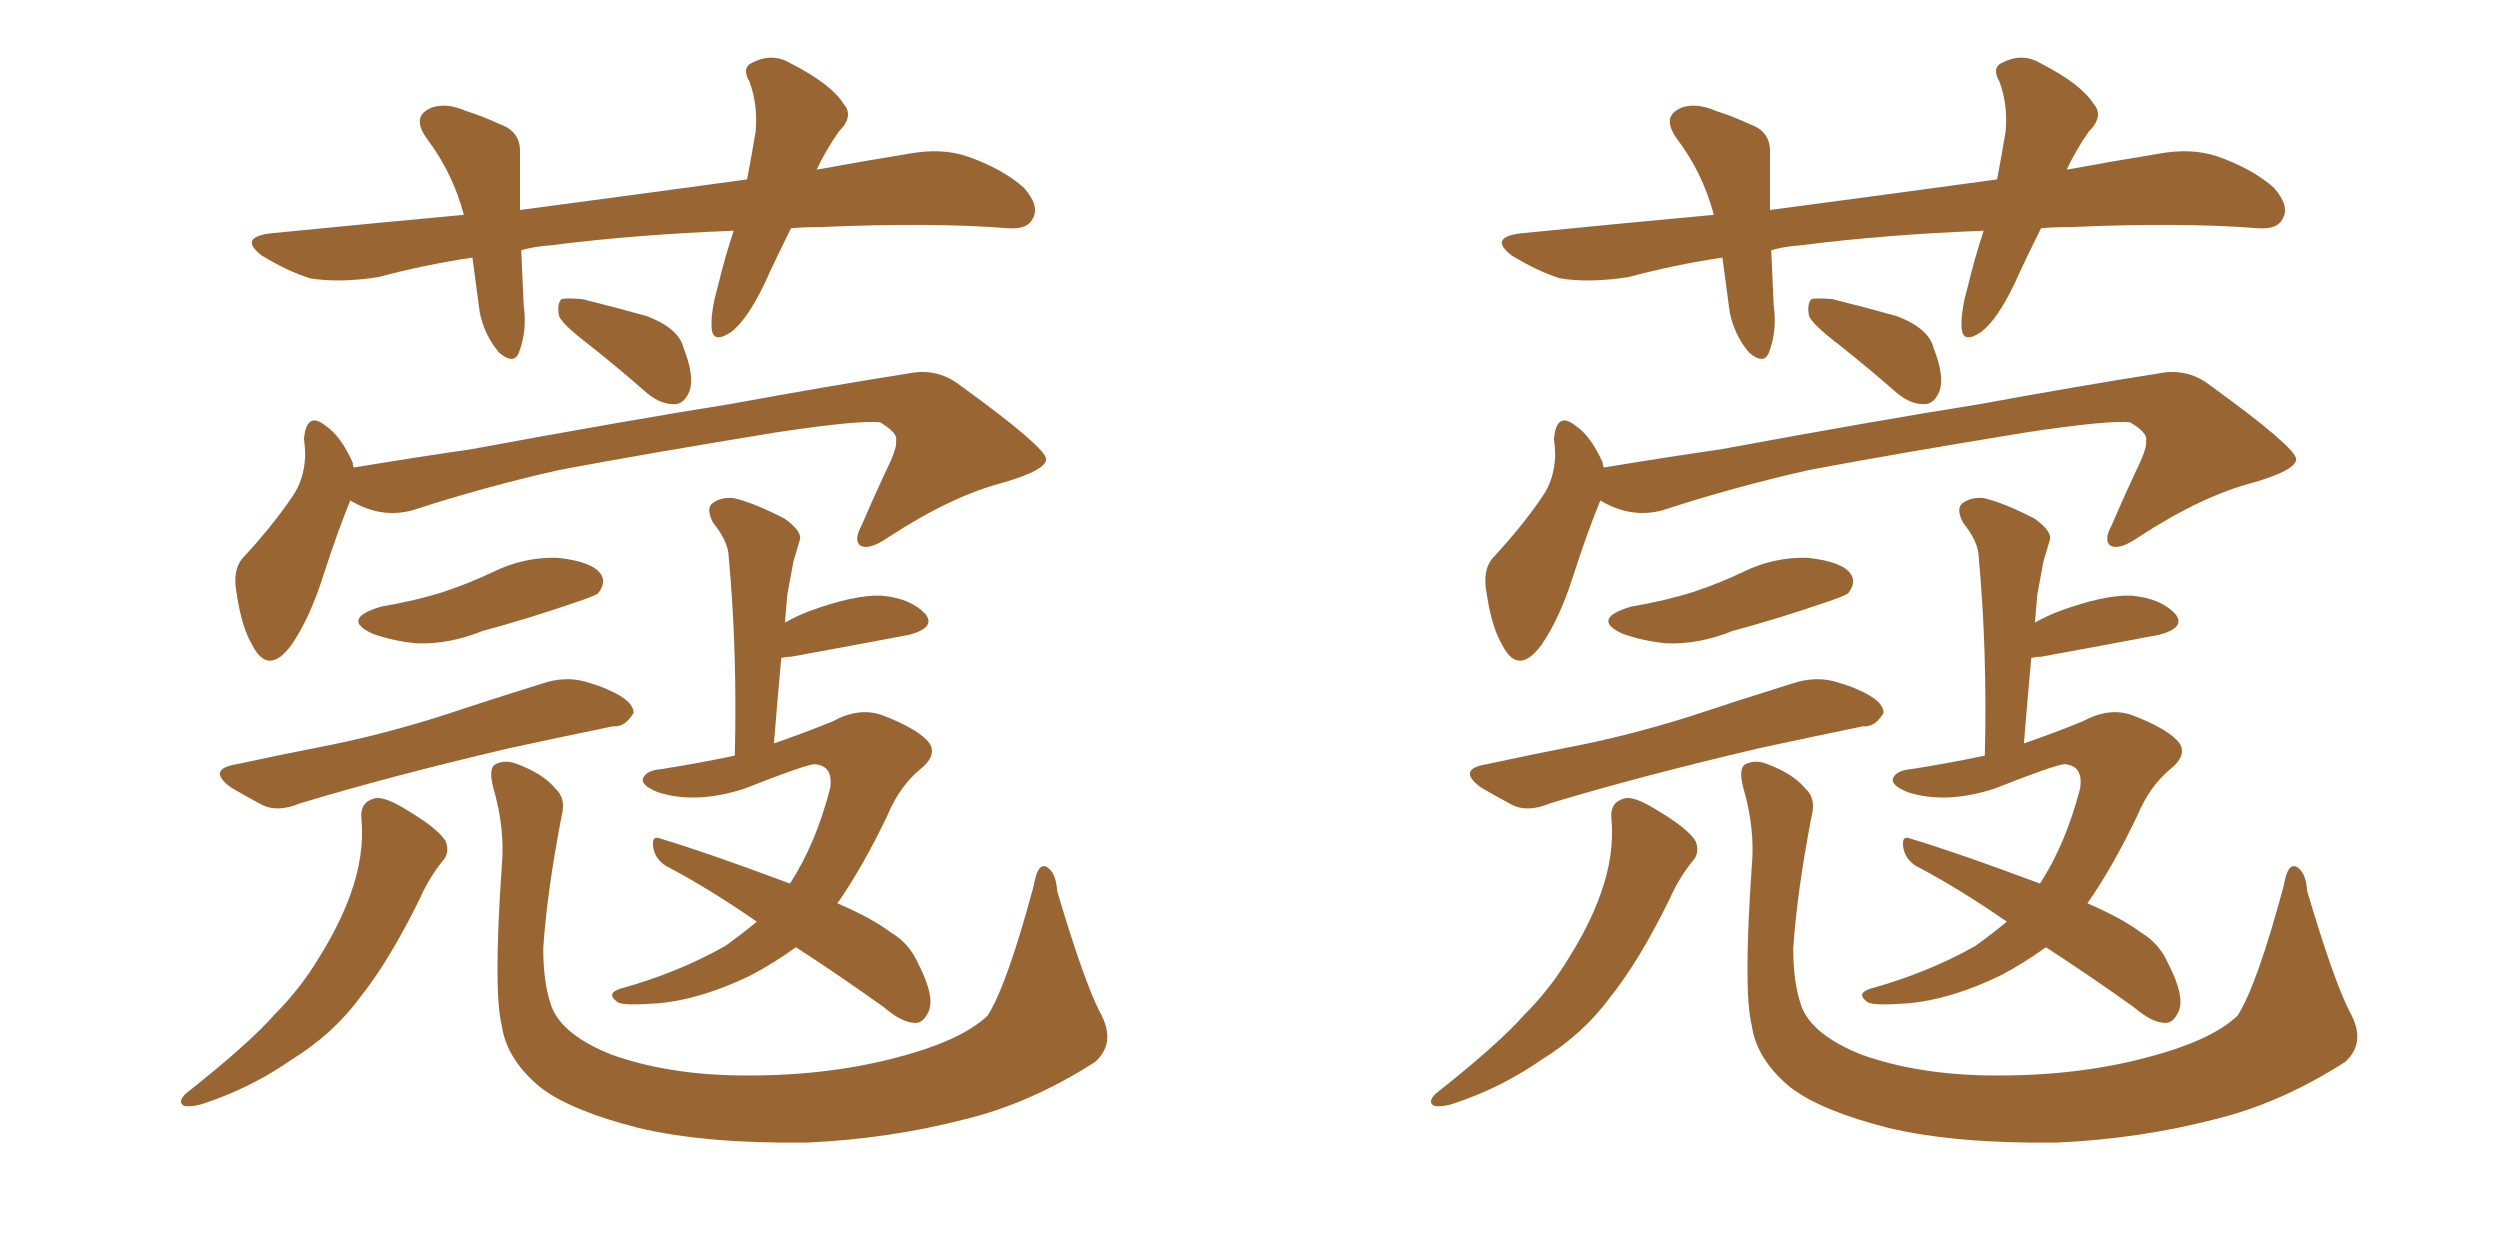 <svg xmlns="http://www.w3.org/2000/svg" xmlns:xlink="http://www.w3.org/1999/xlink" width="300" height="150"><path fill="#996633" padding="10" d="M94.92 27.39L94.92 27.39Q93.16 30.91 91.70 34.13L91.70 34.13Q89.65 38.38 87.74 39.84L87.74 39.84Q85.55 41.31 85.40 39.40L85.40 39.40Q85.25 37.50 86.13 34.42L86.13 34.42Q87.01 30.76 88.04 27.69L88.04 27.69Q76.32 28.13 66.06 29.44L66.06 29.44Q64.01 29.59 62.55 30.03L62.55 30.03Q62.70 33.11 62.84 36.62L62.84 36.62Q63.28 39.70 62.26 42.33L62.26 42.33Q61.67 43.80 59.91 42.33L59.91 42.33Q58.15 40.28 57.57 37.50L57.57 37.50Q57.13 34.13 56.69 30.91L56.69 30.91Q50.83 31.79 45.41 33.25L45.41 33.25Q40.72 33.98 37.21 33.40L37.21 33.40Q34.42 32.52 31.35 30.62L31.35 30.62Q28.56 28.42 32.67 27.98L32.67 27.98Q44.53 26.81 55.66 25.78L55.66 25.78Q54.35 20.80 51.27 16.70L51.27 16.70Q49.22 13.92 51.86 12.89L51.86 12.89Q53.61 12.30 55.96 13.33L55.96 13.33Q57.86 13.92 60.06 14.94L60.06 14.94Q62.55 15.82 62.40 18.46L62.40 18.46Q62.40 21.53 62.40 25.20L62.40 25.20Q76.76 23.29 89.65 21.53L89.65 21.53Q90.23 18.46 90.67 15.82L90.67 15.82Q90.97 12.60 89.94 9.81L89.94 9.81Q88.92 8.06 90.38 7.47L90.38 7.47Q92.72 6.30 94.92 7.62L94.92 7.62Q99.76 10.11 101.22 12.45L101.22 12.45Q102.54 13.92 100.63 15.82L100.63 15.82Q99.02 18.16 98.00 20.36L98.00 20.36Q103.56 19.34 108.98 18.46L108.98 18.46Q112.94 17.72 116.02 18.75L116.02 18.75Q120.26 20.21 122.90 22.56L122.90 22.56Q124.80 24.76 123.93 26.22L123.93 26.22Q123.34 27.54 121.00 27.39L121.00 27.39Q111.77 26.66 98.44 27.25L98.44 27.25Q96.39 27.25 94.92 27.39ZM70.61 41.31L70.61 41.31Q67.53 38.96 67.09 37.94L67.09 37.94Q66.80 36.47 67.38 35.89L67.38 35.89Q67.97 35.74 69.87 35.89L69.87 35.89Q73.97 36.91 77.64 37.94L77.64 37.94Q81.45 39.40 82.03 41.75L82.03 41.75Q83.35 45.12 82.76 46.88L82.76 46.88Q82.18 48.34 81.15 48.49L81.15 48.49Q79.39 48.63 77.64 47.17L77.64 47.17Q74.12 44.09 70.61 41.31ZM42.04 60.06L42.04 60.06Q40.58 63.57 38.82 68.99L38.82 68.99Q37.21 74.12 35.01 77.34L35.01 77.34Q32.23 81.15 30.32 77.49L30.32 77.49Q29.00 75.29 28.42 71.34L28.42 71.34Q27.83 68.41 29.15 66.94L29.15 66.94Q32.81 62.99 35.16 59.47L35.16 59.47Q36.47 57.57 36.62 54.79L36.62 54.79Q36.62 53.61 36.47 52.73L36.47 52.73Q36.77 49.22 39.11 51.12L39.11 51.12Q40.87 52.29 42.33 55.52L42.33 55.52Q42.33 55.96 42.48 56.10L42.48 56.10Q49.51 54.93 56.54 53.91L56.54 53.91Q75.59 50.39 87.60 48.49L87.60 48.49Q99.61 46.29 108.98 44.82L108.98 44.82Q112.50 44.09 115.28 46.29L115.28 46.29Q125.39 53.61 125.54 55.08L125.54 55.08Q125.54 56.40 120.56 57.86L120.56 57.86Q114.26 59.47 106.64 64.45L106.64 64.45Q104.30 66.06 103.27 65.48L103.27 65.48Q102.39 64.89 103.42 62.99L103.42 62.99Q105.18 58.89 106.93 55.22L106.93 55.22Q107.67 53.47 107.52 52.88L107.52 52.88Q107.81 52.00 105.62 50.68L105.62 50.68Q103.13 50.39 93.31 51.86L93.31 51.86Q77.20 54.49 67.09 56.40L67.09 56.40Q58.01 58.45 49.51 61.23L49.51 61.23Q45.70 62.26 42.04 60.06ZM45.70 72.80L45.70 72.80Q49.95 72.07 53.17 71.04L53.17 71.04Q56.25 70.02 59.03 68.70L59.03 68.70Q62.84 66.80 66.94 66.94L66.94 66.94Q71.04 67.38 72.07 68.85L72.07 68.85Q72.80 69.87 71.78 71.19L71.78 71.19Q71.48 71.48 68.85 72.36L68.85 72.36Q63.28 74.27 57.86 75.73L57.86 75.73Q53.91 77.34 49.95 77.20L49.95 77.20Q47.02 76.90 44.68 76.03L44.68 76.03Q40.87 74.27 45.70 72.80ZM28.42 91.70L28.42 91.70Q33.84 90.53 38.38 89.65L38.38 89.65Q45.26 88.33 52.73 85.99L52.73 85.99Q58.89 83.94 65.04 82.03L65.04 82.03Q67.68 81.15 70.02 81.74L70.02 81.74Q72.07 82.32 72.95 82.76L72.95 82.76Q76.03 84.08 76.03 85.55L76.03 85.55Q75 87.30 73.54 87.16L73.54 87.16Q67.82 88.33 61.08 89.79L61.08 89.79Q46.73 93.16 36.04 96.39L36.04 96.39Q33.25 97.56 31.35 96.53L31.35 96.53Q29.44 95.51 27.69 94.48L27.69 94.48Q24.76 92.29 28.42 91.70ZM43.36 98.14L43.36 98.14Q43.21 96.24 44.97 95.80L44.97 95.80Q46.14 95.51 48.93 97.27L48.93 97.27Q52.59 99.46 53.47 100.93L53.47 100.93Q54.05 102.39 53.03 103.42L53.03 103.42Q51.42 105.47 50.39 107.81L50.39 107.81Q46.73 115.28 43.21 119.68L43.21 119.68Q39.99 124.07 35.01 127.15L35.01 127.15Q30.18 130.52 24.46 132.42L24.46 132.42Q23.14 132.86 22.12 132.71L22.12 132.71Q21.24 132.28 22.27 131.25L22.27 131.25Q29.88 125.24 32.96 121.73L32.96 121.73Q36.04 118.65 38.23 114.99L38.23 114.99Q40.72 111.04 42.04 107.37L42.04 107.37Q43.80 102.54 43.36 98.14ZM131.98 121.44L131.98 121.44Q134.03 125.10 131.40 127.44L131.40 127.44Q123.63 132.42 115.72 134.33L115.72 134.33Q106.64 136.67 96.83 137.11L96.83 137.11Q84.67 137.26 76.61 135.35L76.61 135.35Q68.55 133.30 64.89 130.52L64.89 130.52Q60.79 127.15 60.21 123.05L60.21 123.05Q59.18 118.95 60.21 104.00L60.21 104.00Q60.64 99.46 59.18 94.48L59.18 94.48Q58.59 92.14 59.47 91.70L59.47 91.70Q60.64 91.11 62.11 91.70L62.11 91.70Q65.19 92.87 66.65 94.63L66.65 94.63Q67.97 95.80 67.38 98.00L67.38 98.00Q65.63 107.08 65.19 113.82L65.19 113.82Q65.19 118.07 66.21 120.85L66.21 120.85Q67.53 124.22 73.39 126.56L73.39 126.56Q79.98 128.91 88.48 129.05L88.48 129.05Q98.73 129.20 107.23 127.00L107.23 127.00Q115.28 124.95 118.51 121.88L118.51 121.88Q120.85 118.21 124.07 106.20L124.07 106.20Q124.51 103.56 125.54 104.00L125.54 104.00Q126.71 104.59 126.86 106.93L126.86 106.93Q130.08 117.77 131.98 121.44ZM90.82 110.60L90.82 110.60L90.82 110.60Q85.11 106.64 79.83 103.86L79.83 103.86Q78.52 102.98 78.37 101.51L78.37 101.51Q78.22 100.20 79.25 100.63L79.25 100.63Q84.67 102.25 94.48 105.91L94.48 105.91Q94.63 105.91 94.78 106.05L94.78 106.05Q97.85 101.37 99.61 94.63L99.61 94.63Q100.05 91.85 97.71 91.70L97.71 91.70Q96.39 91.85 89.36 94.63L89.36 94.63Q83.50 96.53 78.96 95.07L78.96 95.07Q76.76 94.19 77.20 93.31L77.20 93.31Q77.64 92.43 79.39 92.29L79.39 92.29Q84.08 91.55 88.18 90.67L88.18 90.67Q88.48 77.93 87.45 66.94L87.45 66.94Q87.45 65.04 85.55 62.70L85.55 62.70Q84.67 60.94 85.55 60.35L85.55 60.35Q86.57 59.62 88.04 59.77L88.04 59.77Q90.53 60.35 94.19 62.26L94.19 62.26Q96.39 63.87 95.95 64.89L95.95 64.89Q95.65 65.92 95.21 67.38L95.21 67.38Q94.92 68.99 94.48 71.34L94.48 71.34Q94.34 72.95 94.19 74.71L94.19 74.71Q95.51 73.97 96.97 73.39L96.97 73.39Q102.54 71.34 105.76 71.48L105.76 71.48Q109.28 71.78 111.04 73.68L111.04 73.68Q112.35 75.29 109.13 76.17L109.13 76.17Q102.98 77.34 94.92 78.81L94.92 78.81Q94.34 78.81 93.75 78.96L93.75 78.96Q93.31 83.79 92.87 89.21L92.87 89.21Q96.68 87.89 99.90 86.57L99.90 86.57Q103.13 84.81 105.91 85.84L105.91 85.84Q109.72 87.30 111.18 88.77L111.18 88.77Q112.79 90.38 110.45 92.29L110.45 92.29Q107.96 94.34 106.49 97.85L106.49 97.85Q103.56 104.00 100.49 108.40L100.49 108.40Q104.59 110.16 106.93 111.91L106.93 111.91Q109.13 113.23 110.16 115.58L110.16 115.58Q112.35 119.82 111.33 121.58L111.33 121.58Q110.74 122.75 109.86 122.75L109.86 122.75Q108.25 122.75 106.05 120.85L106.05 120.85Q100.49 116.89 95.51 113.67L95.51 113.67Q92.87 115.58 90.09 117.04L90.09 117.04Q84.08 119.97 78.81 120.41L78.81 120.41Q74.71 120.70 74.12 120.26L74.12 120.26Q72.66 119.24 74.41 118.65L74.41 118.65Q81.30 116.75 87.01 113.53L87.01 113.53Q89.06 112.06 90.82 110.60ZM244.92 27.39L244.92 27.39Q243.16 30.91 241.70 34.13L241.70 34.13Q239.65 38.38 237.74 39.84L237.74 39.84Q235.55 41.31 235.40 39.40L235.40 39.40Q235.25 37.50 236.13 34.42L236.13 34.42Q237.01 30.76 238.04 27.69L238.04 27.69Q226.32 28.13 216.06 29.44L216.06 29.44Q214.01 29.59 212.55 30.03L212.55 30.03Q212.70 33.11 212.84 36.62L212.84 36.62Q213.28 39.70 212.26 42.33L212.26 42.33Q211.67 43.80 209.91 42.33L209.91 42.33Q208.15 40.28 207.57 37.50L207.57 37.50Q207.13 34.13 206.69 30.91L206.69 30.91Q200.83 31.79 195.41 33.25L195.41 33.25Q190.72 33.98 187.21 33.40L187.21 33.40Q184.42 32.52 181.35 30.62L181.35 30.62Q178.56 28.42 182.67 27.98L182.67 27.98Q194.53 26.81 205.66 25.78L205.66 25.78Q204.35 20.80 201.27 16.70L201.27 16.70Q199.22 13.92 201.86 12.89L201.86 12.89Q203.61 12.30 205.96 13.33L205.96 13.33Q207.86 13.92 210.06 14.94L210.06 14.94Q212.55 15.82 212.40 18.46L212.40 18.46Q212.40 21.53 212.40 25.20L212.40 25.20Q226.76 23.29 239.65 21.53L239.65 21.53Q240.23 18.46 240.67 15.82L240.67 15.82Q240.97 12.60 239.94 9.81L239.94 9.81Q238.92 8.06 240.38 7.47L240.38 7.47Q242.72 6.30 244.92 7.62L244.92 7.62Q249.76 10.11 251.22 12.45L251.22 12.45Q252.54 13.92 250.63 15.82L250.63 15.82Q249.02 18.16 248.00 20.36L248.00 20.36Q253.56 19.34 258.98 18.46L258.98 18.46Q262.94 17.72 266.02 18.75L266.02 18.75Q270.26 20.21 272.90 22.56L272.90 22.56Q274.80 24.76 273.93 26.22L273.93 26.22Q273.34 27.54 271.00 27.39L271.00 27.39Q261.77 26.66 248.44 27.25L248.44 27.25Q246.39 27.25 244.92 27.39ZM220.61 41.31L220.61 41.31Q217.53 38.96 217.09 37.94L217.09 37.94Q216.80 36.47 217.38 35.89L217.38 35.89Q217.97 35.74 219.87 35.89L219.87 35.89Q223.97 36.91 227.64 37.94L227.64 37.94Q231.45 39.40 232.03 41.75L232.03 41.75Q233.35 45.12 232.76 46.88L232.76 46.88Q232.18 48.34 231.15 48.49L231.15 48.49Q229.39 48.63 227.64 47.17L227.64 47.17Q224.12 44.09 220.61 41.31ZM192.04 60.06L192.04 60.06Q190.58 63.57 188.82 68.99L188.82 68.99Q187.21 74.12 185.01 77.34L185.01 77.34Q182.23 81.15 180.32 77.49L180.32 77.49Q179.00 75.29 178.42 71.34L178.42 71.34Q177.83 68.41 179.15 66.94L179.15 66.94Q182.81 62.99 185.16 59.47L185.16 59.47Q186.47 57.57 186.62 54.79L186.62 54.79Q186.62 53.61 186.47 52.73L186.47 52.73Q186.77 49.22 189.11 51.12L189.11 51.12Q190.87 52.29 192.33 55.52L192.33 55.52Q192.33 55.96 192.48 56.10L192.48 56.10Q199.51 54.93 206.54 53.91L206.54 53.91Q225.59 50.39 237.60 48.49L237.60 48.49Q249.61 46.29 258.98 44.82L258.98 44.82Q262.50 44.09 265.28 46.29L265.28 46.29Q275.39 53.61 275.54 55.08L275.54 55.08Q275.54 56.40 270.56 57.86L270.56 57.86Q264.26 59.47 256.64 64.45L256.64 64.45Q254.30 66.06 253.27 65.48L253.27 65.48Q252.39 64.89 253.42 62.99L253.42 62.99Q255.18 58.89 256.93 55.22L256.93 55.22Q257.67 53.47 257.52 52.88L257.52 52.88Q257.81 52.00 255.62 50.68L255.62 50.68Q253.13 50.39 243.31 51.86L243.31 51.86Q227.20 54.49 217.09 56.40L217.09 56.40Q208.01 58.45 199.51 61.23L199.51 61.23Q195.70 62.26 192.04 60.06ZM195.70 72.80L195.70 72.80Q199.95 72.07 203.17 71.04L203.17 71.04Q206.25 70.02 209.03 68.70L209.03 68.70Q212.84 66.80 216.94 66.94L216.94 66.94Q221.04 67.38 222.07 68.85L222.07 68.85Q222.80 69.87 221.78 71.19L221.78 71.19Q221.48 71.48 218.85 72.36L218.85 72.36Q213.28 74.27 207.86 75.73L207.86 75.73Q203.91 77.34 199.95 77.20L199.95 77.20Q197.02 76.90 194.68 76.03L194.68 76.03Q190.87 74.27 195.70 72.80ZM178.42 91.70L178.42 91.70Q183.84 90.53 188.38 89.65L188.38 89.65Q195.26 88.33 202.73 85.99L202.73 85.99Q208.89 83.94 215.04 82.03L215.04 82.03Q217.68 81.15 220.02 81.74L220.02 81.74Q222.07 82.32 222.95 82.76L222.95 82.76Q226.03 84.08 226.03 85.55L226.03 85.55Q225 87.30 223.54 87.16L223.54 87.16Q217.82 88.33 211.08 89.79L211.08 89.79Q196.73 93.16 186.04 96.39L186.04 96.39Q183.25 97.56 181.35 96.53L181.35 96.53Q179.44 95.51 177.69 94.48L177.69 94.48Q174.76 92.29 178.42 91.70ZM193.36 98.14L193.36 98.14Q193.21 96.24 194.97 95.80L194.97 95.80Q196.14 95.51 198.93 97.27L198.93 97.27Q202.59 99.46 203.47 100.93L203.47 100.93Q204.05 102.39 203.03 103.42L203.03 103.42Q201.42 105.47 200.39 107.81L200.39 107.81Q196.73 115.28 193.21 119.68L193.21 119.68Q189.99 124.07 185.01 127.15L185.01 127.15Q180.18 130.52 174.46 132.42L174.46 132.42Q173.14 132.86 172.12 132.71L172.12 132.71Q171.24 132.28 172.27 131.25L172.27 131.25Q179.88 125.24 182.96 121.73L182.96 121.73Q186.04 118.65 188.23 114.99L188.23 114.99Q190.72 111.04 192.04 107.37L192.04 107.37Q193.80 102.54 193.36 98.14ZM281.98 121.44L281.98 121.44Q284.03 125.10 281.40 127.44L281.40 127.44Q273.63 132.42 265.72 134.33L265.72 134.33Q256.64 136.67 246.83 137.11L246.83 137.11Q234.67 137.26 226.61 135.35L226.61 135.35Q218.55 133.30 214.89 130.52L214.89 130.52Q210.79 127.15 210.21 123.05L210.21 123.05Q209.18 118.95 210.21 104.00L210.21 104.00Q210.64 99.46 209.18 94.48L209.18 94.48Q208.59 92.14 209.47 91.70L209.47 91.70Q210.64 91.11 212.11 91.70L212.11 91.70Q215.19 92.87 216.65 94.63L216.65 94.63Q217.97 95.80 217.38 98.00L217.38 98.00Q215.63 107.08 215.19 113.82L215.19 113.82Q215.19 118.07 216.21 120.85L216.21 120.85Q217.53 124.22 223.39 126.56L223.39 126.56Q229.98 128.91 238.48 129.05L238.48 129.05Q248.73 129.20 257.23 127.00L257.23 127.00Q265.28 124.95 268.51 121.88L268.51 121.88Q270.85 118.21 274.07 106.20L274.07 106.20Q274.51 103.56 275.54 104.00L275.54 104.00Q276.71 104.59 276.86 106.93L276.86 106.93Q280.08 117.77 281.98 121.44ZM240.82 110.60L240.82 110.60L240.82 110.60Q235.11 106.64 229.83 103.86L229.83 103.86Q228.52 102.98 228.37 101.51L228.37 101.51Q228.22 100.20 229.25 100.63L229.25 100.63Q234.67 102.25 244.48 105.91L244.48 105.91Q244.63 105.91 244.78 106.05L244.78 106.05Q247.85 101.37 249.61 94.63L249.61 94.63Q250.05 91.85 247.71 91.70L247.71 91.70Q246.39 91.85 239.36 94.63L239.36 94.63Q233.50 96.53 228.96 95.07L228.96 95.07Q226.76 94.19 227.20 93.31L227.20 93.31Q227.64 92.43 229.39 92.29L229.39 92.29Q234.08 91.55 238.18 90.67L238.18 90.67Q238.48 77.93 237.45 66.94L237.45 66.94Q237.45 65.04 235.55 62.70L235.55 62.70Q234.67 60.94 235.55 60.35L235.55 60.35Q236.57 59.62 238.04 59.77L238.04 59.77Q240.53 60.35 244.19 62.26L244.19 62.26Q246.39 63.87 245.95 64.89L245.95 64.89Q245.65 65.92 245.21 67.38L245.21 67.38Q244.92 68.99 244.48 71.34L244.48 71.34Q244.34 72.95 244.19 74.71L244.19 74.71Q245.51 73.97 246.97 73.39L246.97 73.39Q252.54 71.34 255.76 71.48L255.76 71.48Q259.28 71.78 261.04 73.68L261.04 73.68Q262.35 75.29 259.13 76.17L259.13 76.17Q252.98 77.34 244.92 78.81L244.92 78.81Q244.34 78.81 243.75 78.96L243.75 78.96Q243.31 83.79 242.87 89.21L242.87 89.21Q246.68 87.89 249.90 86.57L249.90 86.57Q253.13 84.81 255.91 85.84L255.91 85.84Q259.72 87.30 261.18 88.77L261.18 88.77Q262.79 90.38 260.45 92.29L260.45 92.29Q257.96 94.34 256.49 97.85L256.49 97.85Q253.56 104.00 250.49 108.40L250.49 108.40Q254.59 110.16 256.93 111.91L256.93 111.91Q259.13 113.23 260.16 115.58L260.16 115.58Q262.35 119.82 261.33 121.58L261.33 121.58Q260.74 122.75 259.86 122.75L259.86 122.75Q258.25 122.75 256.05 120.85L256.05 120.85Q250.49 116.89 245.51 113.67L245.51 113.67Q242.87 115.58 240.09 117.04L240.09 117.04Q234.08 119.97 228.81 120.41L228.81 120.41Q224.71 120.70 224.12 120.26L224.12 120.26Q222.66 119.24 224.41 118.65L224.41 118.65Q231.30 116.75 237.01 113.53L237.01 113.53Q239.06 112.06 240.82 110.60Z"/></svg>